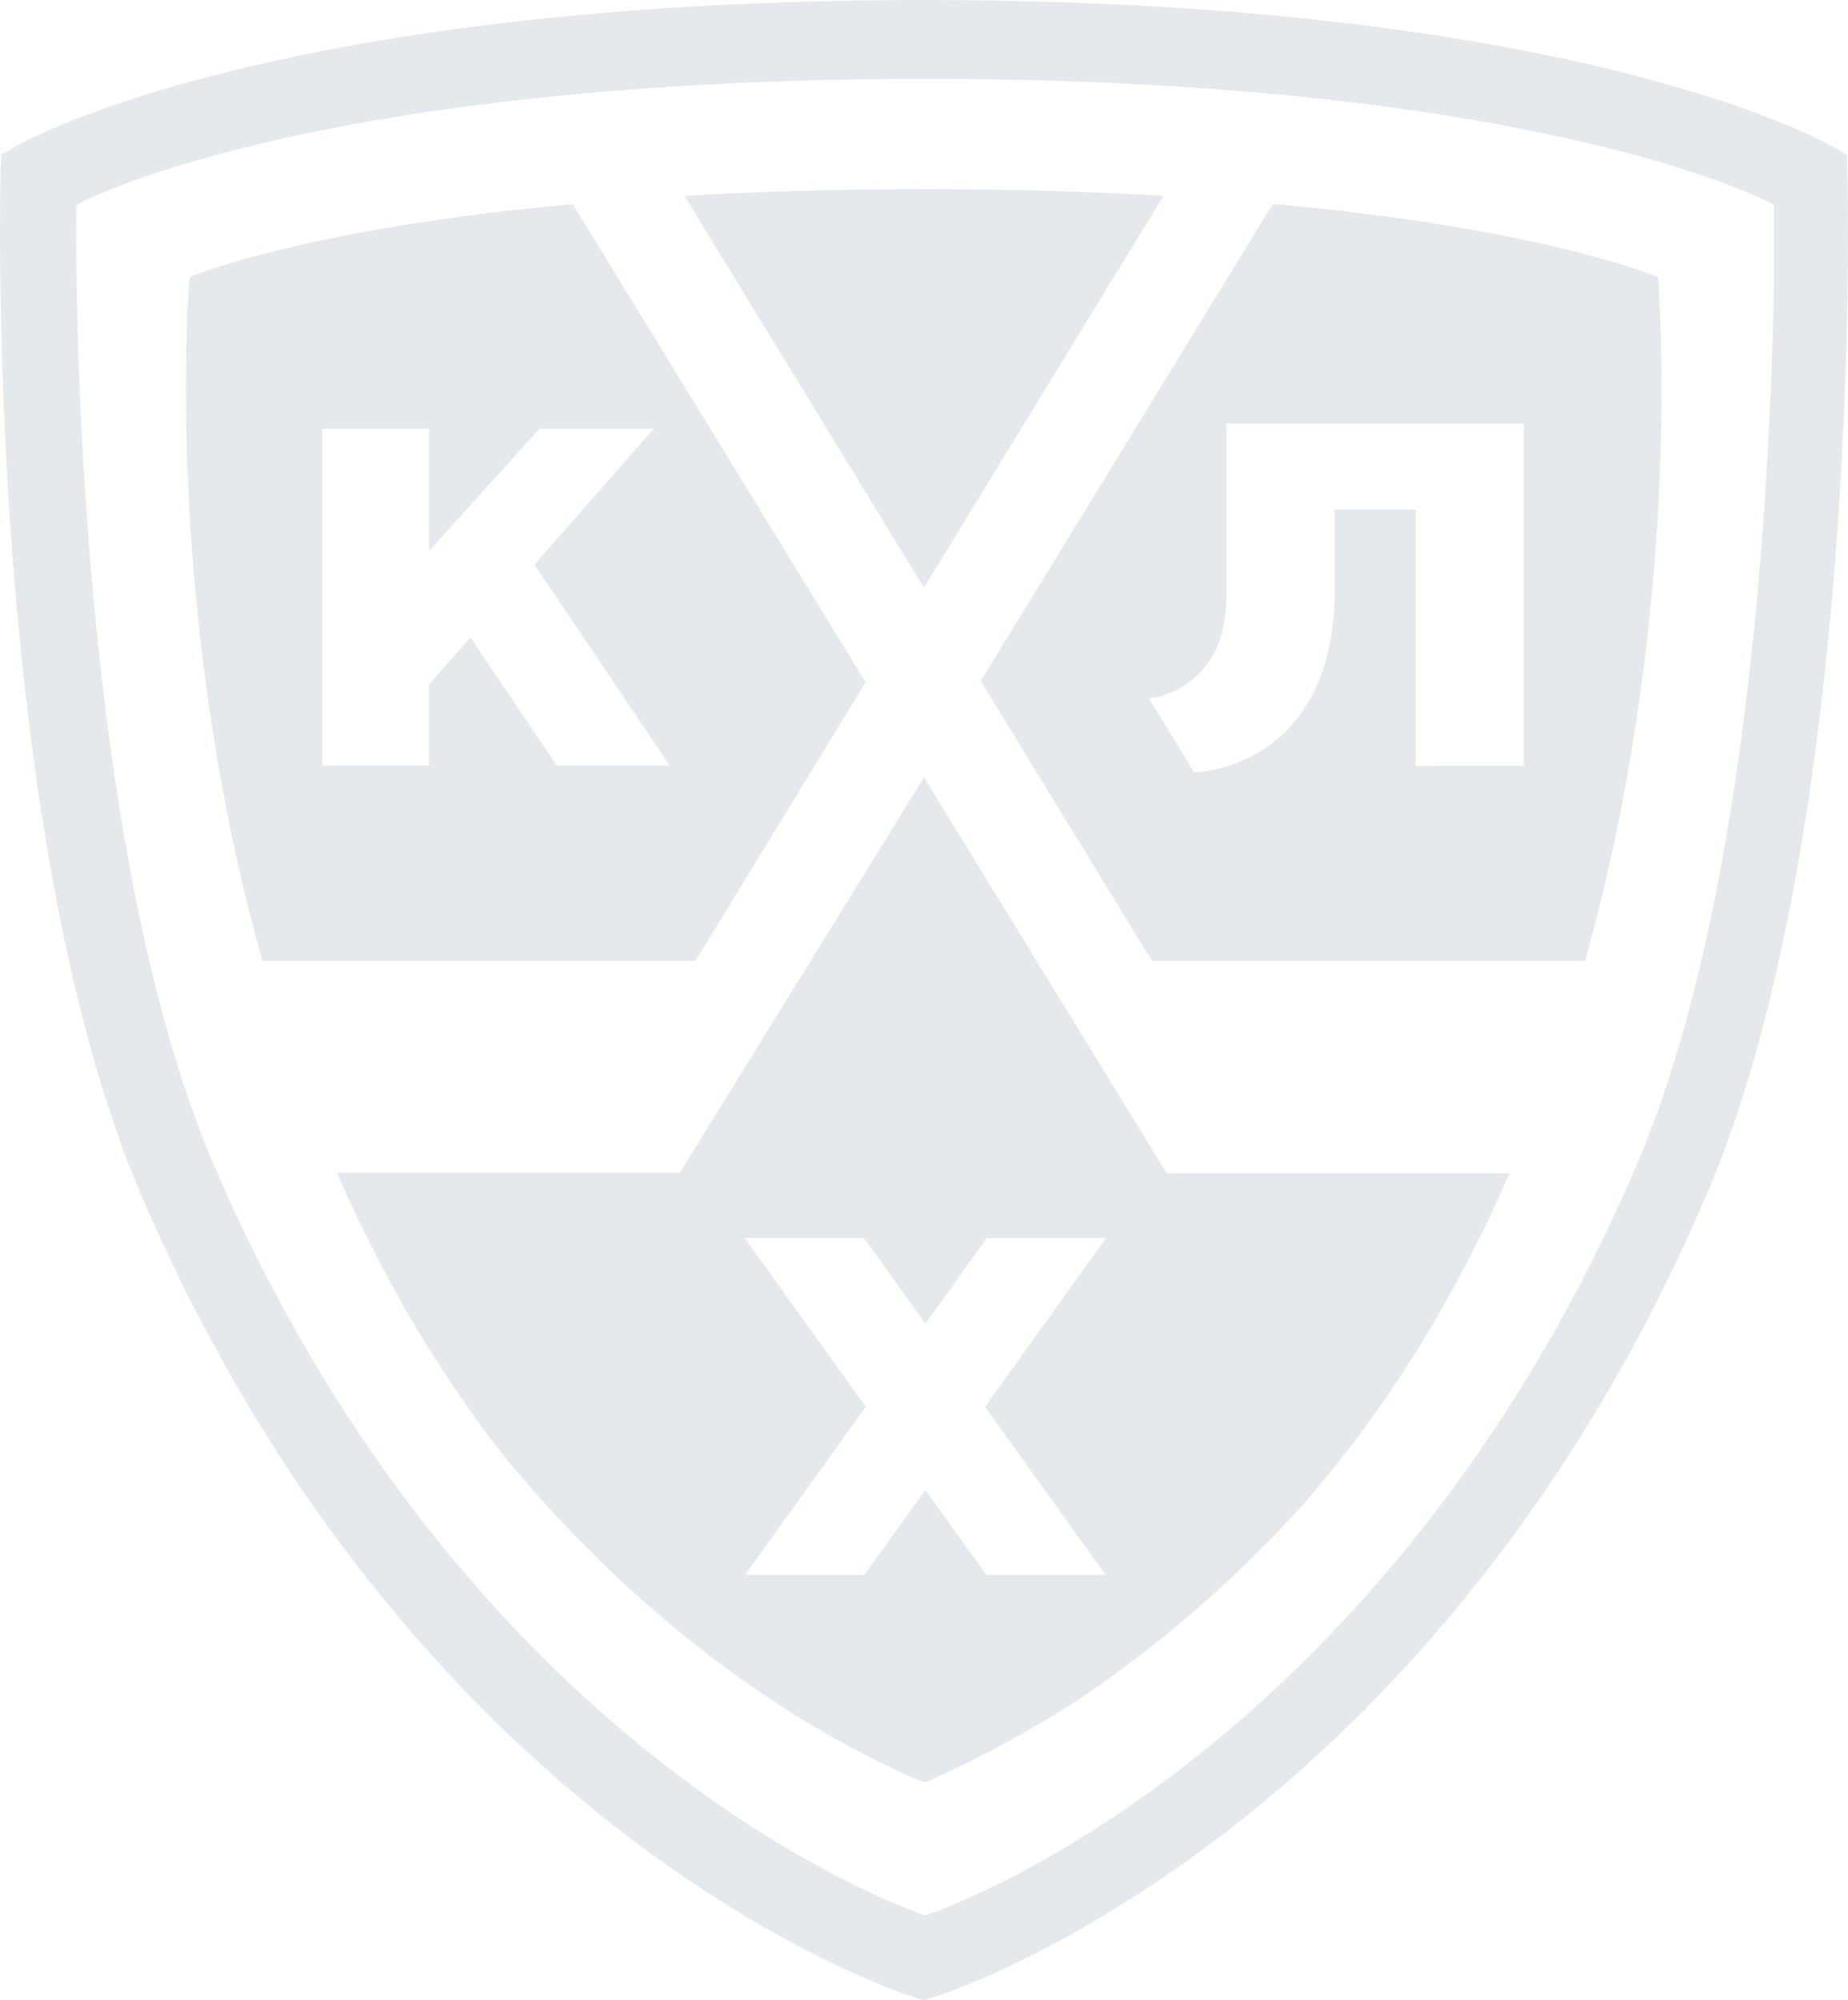 <svg width="73" height="79" viewBox="0 0 73 79" fill="none" xmlns="http://www.w3.org/2000/svg">
<g clip-path="url(#clip0_20_946)">
<path fill-rule="evenodd" clip-rule="evenodd" d="M64.643 46.032C59.393 58.263 52.075 65.648 46.862 69.691C41.198 74.08 36.832 75.548 36.651 75.611L36.55 75.642L36.448 75.611C36.272 75.548 31.906 74.08 26.24 69.691C21.026 65.648 13.711 58.263 8.459 46.032C2.694 32.605 3.012 8.612 3.022 8.377V8.098L3.277 7.962C3.659 7.762 12.891 3.13 36.55 3.116C60.213 3.13 69.443 7.76 69.825 7.962L70.08 8.098V8.377C70.089 8.612 70.408 32.605 64.643 46.032ZM72.98 6.943L72.971 6.657L72.959 6.111L72.489 5.845L72.234 5.707C71.82 5.473 61.834 0 36.502 0C11.171 0 1.173 5.475 0.762 5.707L0.511 5.845L0.045 6.111L0.027 6.657L0.02 6.943C0.014 7.203 -0.608 32.707 5.566 47.168C11.209 60.346 19.148 68.248 24.823 72.544C31.02 77.252 35.858 78.799 36.059 78.858L36.215 78.907L36.498 78.998L36.782 78.907L36.936 78.858C37.142 78.799 41.98 77.25 48.177 72.544C53.843 68.248 61.791 60.346 67.422 47.168C73.612 32.696 72.987 7.203 72.977 6.943H72.98Z" fill="#E6E9EC"/>
<path fill-rule="evenodd" clip-rule="evenodd" d="M21.996 30.235L18.581 25.173L16.947 27.029V30.235H12.732V16.933H16.947V21.765L21.311 16.933H25.822L21.11 22.3L26.455 30.235H21.998H21.996ZM34.195 26.943L22.624 8.059C12.9 8.95 8.373 10.585 7.485 10.944L7.469 11.185C7.342 12.899 6.685 24.85 10.362 37.947H27.474L34.195 26.945V26.943Z" fill="#E6E9EC"/>
<path fill-rule="evenodd" clip-rule="evenodd" d="M60.193 30.242H55.924V20.124H52.719V23.653C52.512 30.438 47.171 30.499 47.171 30.499L45.395 27.588C46.541 27.434 47.506 26.711 47.998 25.712C48.014 25.685 48.021 25.669 48.028 25.655C48.396 24.877 48.444 24.025 48.444 23.617V16.728H60.193V30.244V30.242ZM65.493 10.941C64.604 10.585 60.06 8.941 50.299 8.05L50.197 8.213L50.313 7.999L38.74 26.893L45.467 37.889L45.395 37.765L45.506 37.945H62.616C66.295 24.848 65.633 12.896 65.515 11.183L65.493 10.941Z" fill="#E6E9EC"/>
<path fill-rule="evenodd" clip-rule="evenodd" d="M45.962 7.735C43.153 7.565 40.01 7.469 36.498 7.469C32.986 7.469 29.842 7.565 27.035 7.735L36.498 23.211L45.962 7.735Z" fill="#E6E9EC"/>
<path fill-rule="evenodd" clip-rule="evenodd" d="M43.668 62.198H38.963L36.554 58.838L34.143 62.198H29.436L34.199 55.557L29.42 48.895H34.129L36.556 52.278L38.981 48.895H43.689L38.909 55.557L43.671 62.198H43.668ZM46.627 46.34H46.091L36.518 30.729V30.67L36.5 30.7L26.85 46.32H13.306C14.976 50.136 17.094 53.886 19.79 57.356C25.349 64.189 31.137 67.759 34.238 69.335C34.247 69.344 34.26 69.351 34.276 69.36C35.68 70.066 36.498 70.392 36.498 70.392C36.498 70.392 36.663 70.338 36.963 70.212C38.959 69.294 40.821 68.275 42.55 67.157C45.106 65.452 48.222 62.996 51.361 59.544C54.934 55.503 57.612 50.968 59.63 46.338H46.622L46.627 46.34Z" fill="#E6E9EC"/>
</g>
<defs>
<clipPath id="clip0_20_946">
<rect width="73" height="79" fill="white"/>
</clipPath>
</defs>
</svg>
